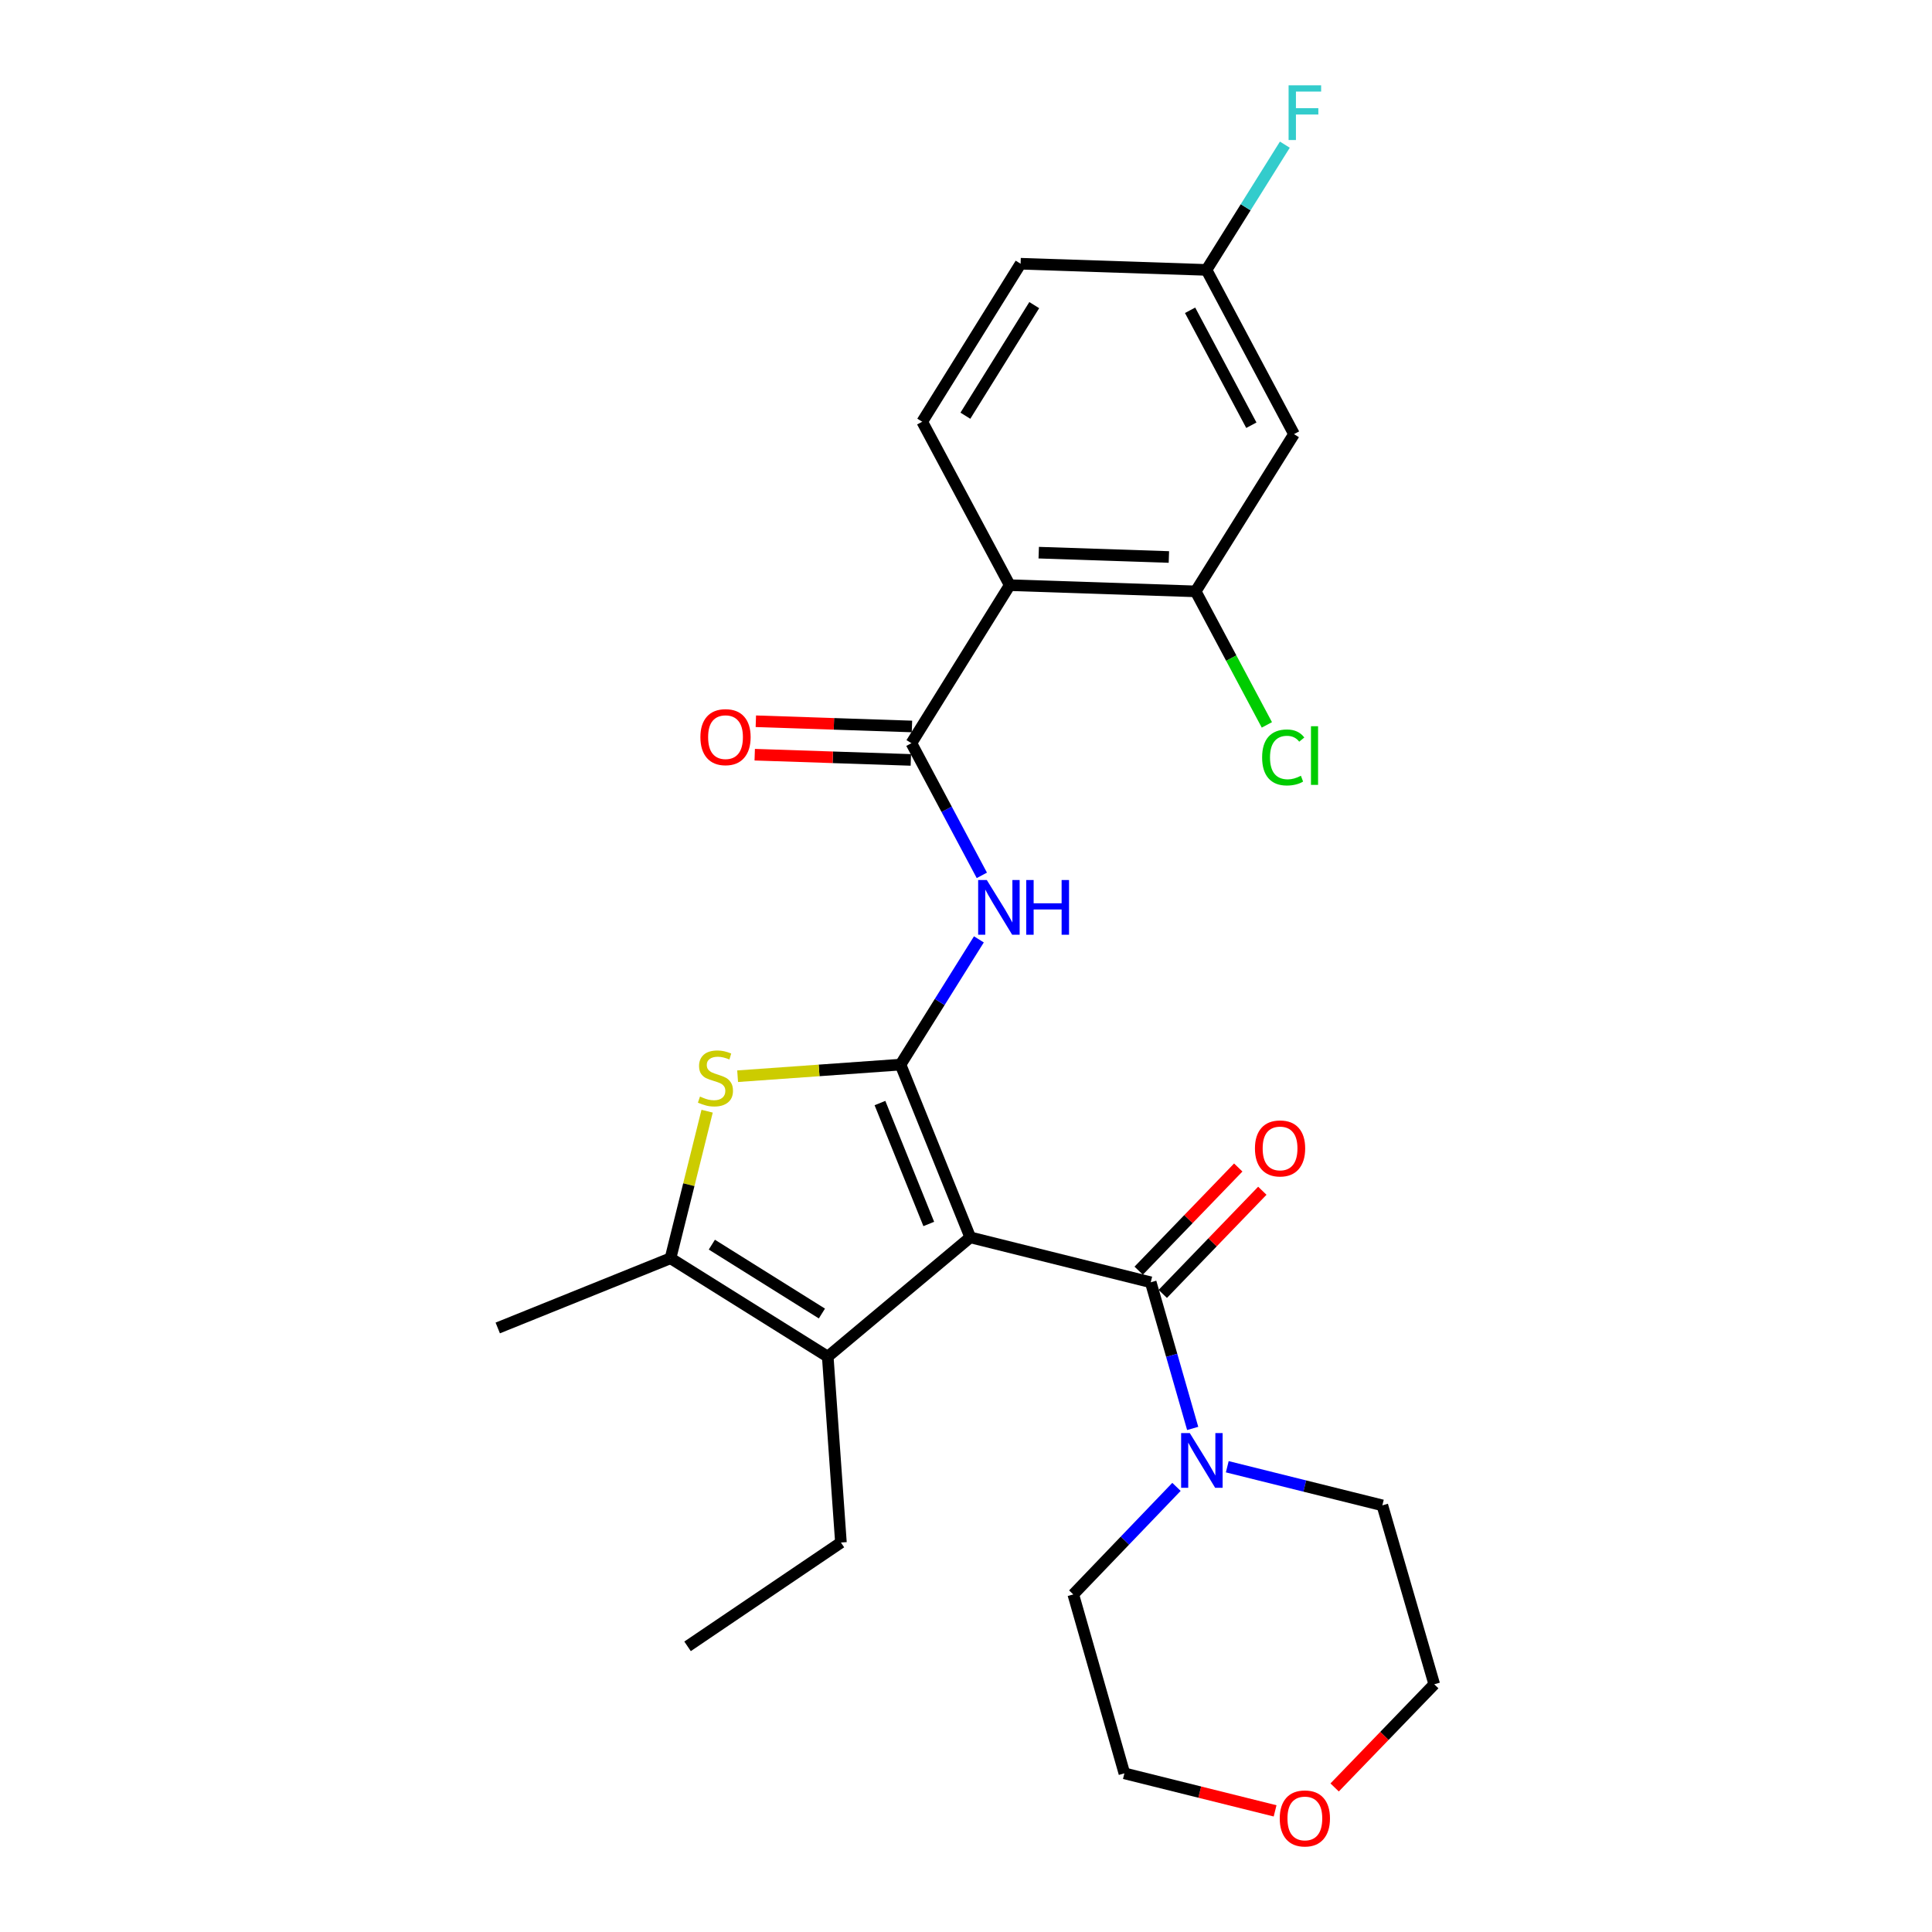 <?xml version='1.0' encoding='iso-8859-1'?>
<svg version='1.1' baseProfile='full'
              xmlns='http://www.w3.org/2000/svg'
                      xmlns:rdkit='http://www.rdkit.org/xml'
                      xmlns:xlink='http://www.w3.org/1999/xlink'
                  xml:space='preserve'
width='1000px' height='1000px' viewBox='0 0 1000 1000'>
<!-- END OF HEADER -->
<rect style='opacity:1.0;fill:#FFFFFF;stroke:none' width='1000' height='1000' x='0' y='0'> </rect>
<path class='bond-0' d='M 502.203,640.453 L 466.11,551.043' style='fill:none;fill-rule:evenodd;stroke:#000000;stroke-width:6px;stroke-linecap:butt;stroke-linejoin:miter;stroke-opacity:1' />
<path class='bond-0' d='M 480.729,633.525 L 455.464,570.938' style='fill:none;fill-rule:evenodd;stroke:#000000;stroke-width:6px;stroke-linecap:butt;stroke-linejoin:miter;stroke-opacity:1' />
<path class='bond-1' d='M 502.203,640.453 L 595.616,663.71' style='fill:none;fill-rule:evenodd;stroke:#000000;stroke-width:6px;stroke-linecap:butt;stroke-linejoin:miter;stroke-opacity:1' />
<path class='bond-3' d='M 502.203,640.453 L 428.439,702.199' style='fill:none;fill-rule:evenodd;stroke:#000000;stroke-width:6px;stroke-linecap:butt;stroke-linejoin:miter;stroke-opacity:1' />
<path class='bond-2' d='M 466.11,551.043 L 423.951,554.045' style='fill:none;fill-rule:evenodd;stroke:#000000;stroke-width:6px;stroke-linecap:butt;stroke-linejoin:miter;stroke-opacity:1' />
<path class='bond-2' d='M 423.951,554.045 L 381.792,557.047' style='fill:none;fill-rule:evenodd;stroke:#CCCC00;stroke-width:6px;stroke-linecap:butt;stroke-linejoin:miter;stroke-opacity:1' />
<path class='bond-4' d='M 466.11,551.043 L 486.39,518.63' style='fill:none;fill-rule:evenodd;stroke:#000000;stroke-width:6px;stroke-linecap:butt;stroke-linejoin:miter;stroke-opacity:1' />
<path class='bond-4' d='M 486.39,518.63 L 506.67,486.218' style='fill:none;fill-rule:evenodd;stroke:#0000FF;stroke-width:6px;stroke-linecap:butt;stroke-linejoin:miter;stroke-opacity:1' />
<path class='bond-8' d='M 595.616,663.71 L 606.475,701.531' style='fill:none;fill-rule:evenodd;stroke:#000000;stroke-width:6px;stroke-linecap:butt;stroke-linejoin:miter;stroke-opacity:1' />
<path class='bond-8' d='M 606.475,701.531 L 617.333,739.352' style='fill:none;fill-rule:evenodd;stroke:#0000FF;stroke-width:6px;stroke-linecap:butt;stroke-linejoin:miter;stroke-opacity:1' />
<path class='bond-12' d='M 601.848,669.723 L 627.614,643.024' style='fill:none;fill-rule:evenodd;stroke:#000000;stroke-width:6px;stroke-linecap:butt;stroke-linejoin:miter;stroke-opacity:1' />
<path class='bond-12' d='M 627.614,643.024 L 653.38,616.325' style='fill:none;fill-rule:evenodd;stroke:#FF0000;stroke-width:6px;stroke-linecap:butt;stroke-linejoin:miter;stroke-opacity:1' />
<path class='bond-12' d='M 589.385,657.696 L 615.151,630.997' style='fill:none;fill-rule:evenodd;stroke:#000000;stroke-width:6px;stroke-linecap:butt;stroke-linejoin:miter;stroke-opacity:1' />
<path class='bond-12' d='M 615.151,630.997 L 640.917,604.298' style='fill:none;fill-rule:evenodd;stroke:#FF0000;stroke-width:6px;stroke-linecap:butt;stroke-linejoin:miter;stroke-opacity:1' />
<path class='bond-26' d='M 366.007,575.151 L 356.531,613.21' style='fill:none;fill-rule:evenodd;stroke:#CCCC00;stroke-width:6px;stroke-linecap:butt;stroke-linejoin:miter;stroke-opacity:1' />
<path class='bond-26' d='M 356.531,613.21 L 347.054,651.268' style='fill:none;fill-rule:evenodd;stroke:#000000;stroke-width:6px;stroke-linecap:butt;stroke-linejoin:miter;stroke-opacity:1' />
<path class='bond-7' d='M 428.439,702.199 L 347.054,651.268' style='fill:none;fill-rule:evenodd;stroke:#000000;stroke-width:6px;stroke-linecap:butt;stroke-linejoin:miter;stroke-opacity:1' />
<path class='bond-7' d='M 425.42,679.877 L 368.45,644.226' style='fill:none;fill-rule:evenodd;stroke:#000000;stroke-width:6px;stroke-linecap:butt;stroke-linejoin:miter;stroke-opacity:1' />
<path class='bond-18' d='M 428.439,702.199 L 435.262,798.411' style='fill:none;fill-rule:evenodd;stroke:#000000;stroke-width:6px;stroke-linecap:butt;stroke-linejoin:miter;stroke-opacity:1' />
<path class='bond-5' d='M 508.202,453.091 L 489.971,418.882' style='fill:none;fill-rule:evenodd;stroke:#0000FF;stroke-width:6px;stroke-linecap:butt;stroke-linejoin:miter;stroke-opacity:1' />
<path class='bond-5' d='M 489.971,418.882 L 471.739,384.674' style='fill:none;fill-rule:evenodd;stroke:#000000;stroke-width:6px;stroke-linecap:butt;stroke-linejoin:miter;stroke-opacity:1' />
<path class='bond-6' d='M 471.739,384.674 L 522.632,302.885' style='fill:none;fill-rule:evenodd;stroke:#000000;stroke-width:6px;stroke-linecap:butt;stroke-linejoin:miter;stroke-opacity:1' />
<path class='bond-13' d='M 472.029,376.019 L 431.626,374.67' style='fill:none;fill-rule:evenodd;stroke:#000000;stroke-width:6px;stroke-linecap:butt;stroke-linejoin:miter;stroke-opacity:1' />
<path class='bond-13' d='M 431.626,374.67 L 391.222,373.32' style='fill:none;fill-rule:evenodd;stroke:#FF0000;stroke-width:6px;stroke-linecap:butt;stroke-linejoin:miter;stroke-opacity:1' />
<path class='bond-13' d='M 471.45,393.33 L 431.047,391.98' style='fill:none;fill-rule:evenodd;stroke:#000000;stroke-width:6px;stroke-linecap:butt;stroke-linejoin:miter;stroke-opacity:1' />
<path class='bond-13' d='M 431.047,391.98 L 390.644,390.63' style='fill:none;fill-rule:evenodd;stroke:#FF0000;stroke-width:6px;stroke-linecap:butt;stroke-linejoin:miter;stroke-opacity:1' />
<path class='bond-9' d='M 522.632,302.885 L 618.873,306.09' style='fill:none;fill-rule:evenodd;stroke:#000000;stroke-width:6px;stroke-linecap:butt;stroke-linejoin:miter;stroke-opacity:1' />
<path class='bond-9' d='M 537.644,286.056 L 605.013,288.298' style='fill:none;fill-rule:evenodd;stroke:#000000;stroke-width:6px;stroke-linecap:butt;stroke-linejoin:miter;stroke-opacity:1' />
<path class='bond-10' d='M 522.632,302.885 L 477.34,218.287' style='fill:none;fill-rule:evenodd;stroke:#000000;stroke-width:6px;stroke-linecap:butt;stroke-linejoin:miter;stroke-opacity:1' />
<path class='bond-20' d='M 347.054,651.268 L 257.635,687.352' style='fill:none;fill-rule:evenodd;stroke:#000000;stroke-width:6px;stroke-linecap:butt;stroke-linejoin:miter;stroke-opacity:1' />
<path class='bond-21' d='M 608.944,769.606 L 582.237,797.437' style='fill:none;fill-rule:evenodd;stroke:#0000FF;stroke-width:6px;stroke-linecap:butt;stroke-linejoin:miter;stroke-opacity:1' />
<path class='bond-21' d='M 582.237,797.437 L 555.53,825.267' style='fill:none;fill-rule:evenodd;stroke:#000000;stroke-width:6px;stroke-linecap:butt;stroke-linejoin:miter;stroke-opacity:1' />
<path class='bond-22' d='M 635.234,759.183 L 675.367,769.175' style='fill:none;fill-rule:evenodd;stroke:#0000FF;stroke-width:6px;stroke-linecap:butt;stroke-linejoin:miter;stroke-opacity:1' />
<path class='bond-22' d='M 675.367,769.175 L 715.5,779.167' style='fill:none;fill-rule:evenodd;stroke:#000000;stroke-width:6px;stroke-linecap:butt;stroke-linejoin:miter;stroke-opacity:1' />
<path class='bond-11' d='M 618.873,306.09 L 669.775,224.705' style='fill:none;fill-rule:evenodd;stroke:#000000;stroke-width:6px;stroke-linecap:butt;stroke-linejoin:miter;stroke-opacity:1' />
<path class='bond-16' d='M 618.873,306.09 L 637.302,340.647' style='fill:none;fill-rule:evenodd;stroke:#000000;stroke-width:6px;stroke-linecap:butt;stroke-linejoin:miter;stroke-opacity:1' />
<path class='bond-16' d='M 637.302,340.647 L 655.732,375.205' style='fill:none;fill-rule:evenodd;stroke:#00CC00;stroke-width:6px;stroke-linecap:butt;stroke-linejoin:miter;stroke-opacity:1' />
<path class='bond-17' d='M 477.34,218.287 L 528.261,136.507' style='fill:none;fill-rule:evenodd;stroke:#000000;stroke-width:6px;stroke-linecap:butt;stroke-linejoin:miter;stroke-opacity:1' />
<path class='bond-17' d='M 499.681,215.175 L 535.325,157.929' style='fill:none;fill-rule:evenodd;stroke:#000000;stroke-width:6px;stroke-linecap:butt;stroke-linejoin:miter;stroke-opacity:1' />
<path class='bond-28' d='M 669.775,224.705 L 624.473,139.702' style='fill:none;fill-rule:evenodd;stroke:#000000;stroke-width:6px;stroke-linecap:butt;stroke-linejoin:miter;stroke-opacity:1' />
<path class='bond-28' d='M 647.695,220.1 L 615.984,160.598' style='fill:none;fill-rule:evenodd;stroke:#000000;stroke-width:6px;stroke-linecap:butt;stroke-linejoin:miter;stroke-opacity:1' />
<path class='bond-14' d='M 690.805,925.179 L 716.585,898.48' style='fill:none;fill-rule:evenodd;stroke:#FF0000;stroke-width:6px;stroke-linecap:butt;stroke-linejoin:miter;stroke-opacity:1' />
<path class='bond-14' d='M 716.585,898.48 L 742.365,871.781' style='fill:none;fill-rule:evenodd;stroke:#000000;stroke-width:6px;stroke-linecap:butt;stroke-linejoin:miter;stroke-opacity:1' />
<path class='bond-27' d='M 659.988,937.302 L 620.985,927.592' style='fill:none;fill-rule:evenodd;stroke:#FF0000;stroke-width:6px;stroke-linecap:butt;stroke-linejoin:miter;stroke-opacity:1' />
<path class='bond-27' d='M 620.985,927.592 L 581.981,917.881' style='fill:none;fill-rule:evenodd;stroke:#000000;stroke-width:6px;stroke-linecap:butt;stroke-linejoin:miter;stroke-opacity:1' />
<path class='bond-15' d='M 624.473,139.702 L 528.261,136.507' style='fill:none;fill-rule:evenodd;stroke:#000000;stroke-width:6px;stroke-linecap:butt;stroke-linejoin:miter;stroke-opacity:1' />
<path class='bond-19' d='M 624.473,139.702 L 644.753,107.289' style='fill:none;fill-rule:evenodd;stroke:#000000;stroke-width:6px;stroke-linecap:butt;stroke-linejoin:miter;stroke-opacity:1' />
<path class='bond-19' d='M 644.753,107.289 L 665.033,74.877' style='fill:none;fill-rule:evenodd;stroke:#33CCCC;stroke-width:6px;stroke-linecap:butt;stroke-linejoin:miter;stroke-opacity:1' />
<path class='bond-25' d='M 435.262,798.411 L 355.878,852.142' style='fill:none;fill-rule:evenodd;stroke:#000000;stroke-width:6px;stroke-linecap:butt;stroke-linejoin:miter;stroke-opacity:1' />
<path class='bond-23' d='M 555.53,825.267 L 581.981,917.881' style='fill:none;fill-rule:evenodd;stroke:#000000;stroke-width:6px;stroke-linecap:butt;stroke-linejoin:miter;stroke-opacity:1' />
<path class='bond-24' d='M 715.5,779.167 L 742.365,871.781' style='fill:none;fill-rule:evenodd;stroke:#000000;stroke-width:6px;stroke-linecap:butt;stroke-linejoin:miter;stroke-opacity:1' />
<path  class='atom-3' d='M 362.311 567.585
Q 362.631 567.705, 363.951 568.265
Q 365.271 568.825, 366.711 569.185
Q 368.191 569.505, 369.631 569.505
Q 372.311 569.505, 373.871 568.225
Q 375.431 566.905, 375.431 564.625
Q 375.431 563.065, 374.631 562.105
Q 373.871 561.145, 372.671 560.625
Q 371.471 560.105, 369.471 559.505
Q 366.951 558.745, 365.431 558.025
Q 363.951 557.305, 362.871 555.785
Q 361.831 554.265, 361.831 551.705
Q 361.831 548.145, 364.231 545.945
Q 366.671 543.745, 371.471 543.745
Q 374.751 543.745, 378.471 545.305
L 377.551 548.385
Q 374.151 546.985, 371.591 546.985
Q 368.831 546.985, 367.311 548.145
Q 365.791 549.265, 365.831 551.225
Q 365.831 552.745, 366.591 553.665
Q 367.391 554.585, 368.511 555.105
Q 369.671 555.625, 371.591 556.225
Q 374.151 557.025, 375.671 557.825
Q 377.191 558.625, 378.271 560.265
Q 379.391 561.865, 379.391 564.625
Q 379.391 568.545, 376.751 570.665
Q 374.151 572.745, 369.791 572.745
Q 367.271 572.745, 365.351 572.185
Q 363.471 571.665, 361.231 570.745
L 362.311 567.585
' fill='#CCCC00'/>
<path  class='atom-5' d='M 510.771 455.498
L 520.051 470.498
Q 520.971 471.978, 522.451 474.658
Q 523.931 477.338, 524.011 477.498
L 524.011 455.498
L 527.771 455.498
L 527.771 483.818
L 523.891 483.818
L 513.931 467.418
Q 512.771 465.498, 511.531 463.298
Q 510.331 461.098, 509.971 460.418
L 509.971 483.818
L 506.291 483.818
L 506.291 455.498
L 510.771 455.498
' fill='#0000FF'/>
<path  class='atom-5' d='M 531.171 455.498
L 535.011 455.498
L 535.011 467.538
L 549.491 467.538
L 549.491 455.498
L 553.331 455.498
L 553.331 483.818
L 549.491 483.818
L 549.491 470.738
L 535.011 470.738
L 535.011 483.818
L 531.171 483.818
L 531.171 455.498
' fill='#0000FF'/>
<path  class='atom-9' d='M 615.827 741.75
L 625.107 756.75
Q 626.027 758.23, 627.507 760.91
Q 628.987 763.59, 629.067 763.75
L 629.067 741.75
L 632.827 741.75
L 632.827 770.07
L 628.947 770.07
L 618.987 753.67
Q 617.827 751.75, 616.587 749.55
Q 615.387 747.35, 615.027 746.67
L 615.027 770.07
L 611.347 770.07
L 611.347 741.75
L 615.827 741.75
' fill='#0000FF'/>
<path  class='atom-13' d='M 649.558 594.423
Q 649.558 587.623, 652.918 583.823
Q 656.278 580.023, 662.558 580.023
Q 668.838 580.023, 672.198 583.823
Q 675.558 587.623, 675.558 594.423
Q 675.558 601.303, 672.158 605.223
Q 668.758 609.103, 662.558 609.103
Q 656.318 609.103, 652.918 605.223
Q 649.558 601.343, 649.558 594.423
M 662.558 605.903
Q 666.878 605.903, 669.198 603.023
Q 671.558 600.103, 671.558 594.423
Q 671.558 588.863, 669.198 586.063
Q 666.878 583.223, 662.558 583.223
Q 658.238 583.223, 655.878 586.023
Q 653.558 588.823, 653.558 594.423
Q 653.558 600.143, 655.878 603.023
Q 658.238 605.903, 662.558 605.903
' fill='#FF0000'/>
<path  class='atom-14' d='M 362.527 381.541
Q 362.527 374.741, 365.887 370.941
Q 369.247 367.141, 375.527 367.141
Q 381.807 367.141, 385.167 370.941
Q 388.527 374.741, 388.527 381.541
Q 388.527 388.421, 385.127 392.341
Q 381.727 396.221, 375.527 396.221
Q 369.287 396.221, 365.887 392.341
Q 362.527 388.461, 362.527 381.541
M 375.527 393.021
Q 379.847 393.021, 382.167 390.141
Q 384.527 387.221, 384.527 381.541
Q 384.527 375.981, 382.167 373.181
Q 379.847 370.341, 375.527 370.341
Q 371.207 370.341, 368.847 373.141
Q 366.527 375.941, 366.527 381.541
Q 366.527 387.261, 368.847 390.141
Q 371.207 393.021, 375.527 393.021
' fill='#FF0000'/>
<path  class='atom-15' d='M 662.394 941.218
Q 662.394 934.418, 665.754 930.618
Q 669.114 926.818, 675.394 926.818
Q 681.674 926.818, 685.034 930.618
Q 688.394 934.418, 688.394 941.218
Q 688.394 948.098, 684.994 952.018
Q 681.594 955.898, 675.394 955.898
Q 669.154 955.898, 665.754 952.018
Q 662.394 948.138, 662.394 941.218
M 675.394 952.698
Q 679.714 952.698, 682.034 949.818
Q 684.394 946.898, 684.394 941.218
Q 684.394 935.658, 682.034 932.858
Q 679.714 930.018, 675.394 930.018
Q 671.074 930.018, 668.714 932.818
Q 666.394 935.618, 666.394 941.218
Q 666.394 946.938, 668.714 949.818
Q 671.074 952.698, 675.394 952.698
' fill='#FF0000'/>
<path  class='atom-17' d='M 653.274 392.053
Q 653.274 385.013, 656.554 381.333
Q 659.874 377.613, 666.154 377.613
Q 671.994 377.613, 675.114 381.733
L 672.474 383.893
Q 670.194 380.893, 666.154 380.893
Q 661.874 380.893, 659.594 383.773
Q 657.354 386.613, 657.354 392.053
Q 657.354 397.653, 659.674 400.533
Q 662.034 403.413, 666.594 403.413
Q 669.714 403.413, 673.354 401.533
L 674.474 404.533
Q 672.994 405.493, 670.754 406.053
Q 668.514 406.613, 666.034 406.613
Q 659.874 406.613, 656.554 402.853
Q 653.274 399.093, 653.274 392.053
' fill='#00CC00'/>
<path  class='atom-17' d='M 678.554 375.893
L 682.234 375.893
L 682.234 406.253
L 678.554 406.253
L 678.554 375.893
' fill='#00CC00'/>
<path  class='atom-20' d='M 666.974 44.157
L 683.814 44.157
L 683.814 47.397
L 670.774 47.397
L 670.774 55.997
L 682.374 55.997
L 682.374 59.277
L 670.774 59.277
L 670.774 72.477
L 666.974 72.477
L 666.974 44.157
' fill='#33CCCC'/>
</svg>
